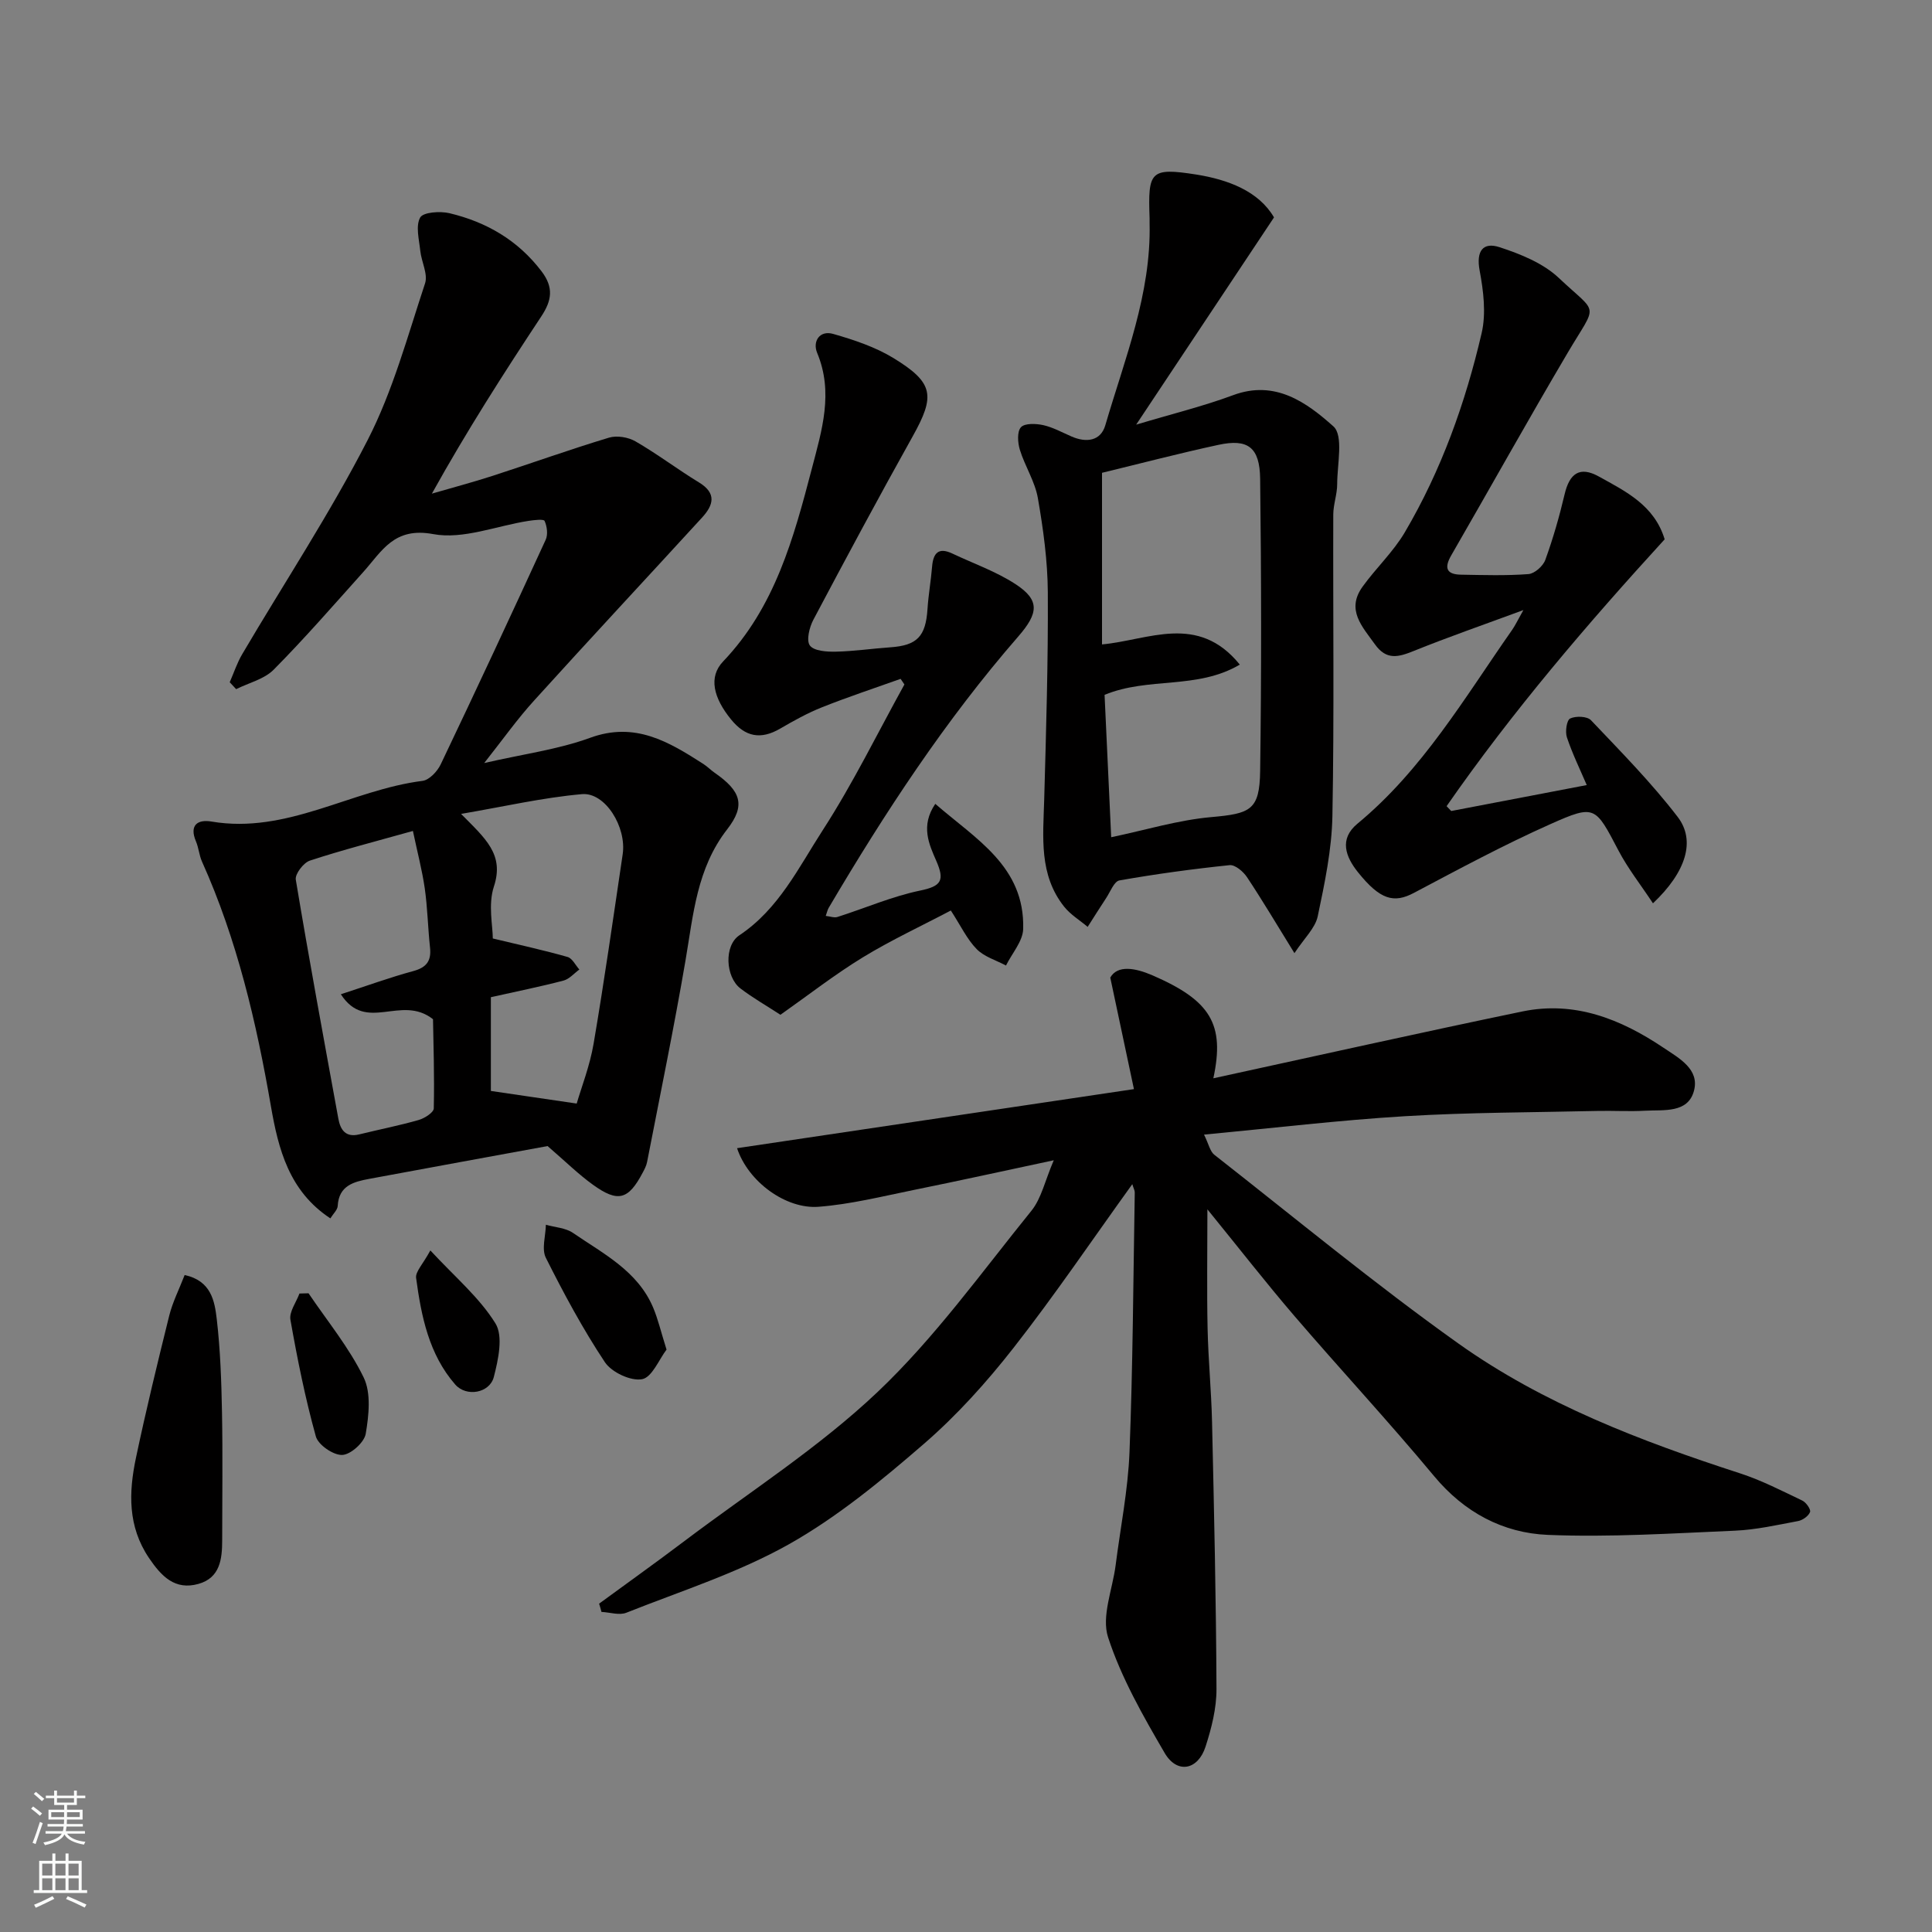 <svg enable-background="new 0 0 400 400" viewBox="0 0 400 400" xmlns="http://www.w3.org/2000/svg"><rect x="0" y="0" width="400" height="400" fill="#808080" stroke="none"/><g fill="#010000"><path d="m124.04 332.02c5.9-4.32 11.85-8.57 17.69-12.98 13.44-10.14 27.8-19.32 39.95-30.83 11.85-11.23 21.53-24.77 31.86-37.53 2.07-2.56 2.8-6.2 4.63-10.46-10.24 2.18-19.6 4.25-28.99 6.15-6.54 1.33-13.08 2.97-19.7 3.48-6.76.52-14.57-5.16-16.88-12.13 27.06-4.03 53.88-8.02 82.17-12.23-1.51-7.14-3.03-14.3-4.9-23.09 1.49-2.64 5.14-2.03 8.75-.46 12.03 5.22 15 10.1 12.59 21.31 21.53-4.68 42.73-9.43 63.99-13.84 10.79-2.23 20.32 1.55 29.16 7.48 3.29 2.21 7.57 4.48 6.35 8.98-1.26 4.65-6.26 3.88-10.08 4.09-3.32.19-6.66-.03-9.99.05-13.26.31-26.55.29-39.79 1.09-13.57.82-27.08 2.44-41.57 3.81.98 1.97 1.24 3.47 2.13 4.17 16.75 13.12 33.17 26.71 50.48 39.04 17.65 12.57 37.83 20.25 58.37 26.92 4.44 1.44 8.66 3.62 12.89 5.64.79.38 1.81 1.84 1.6 2.37-.33.84-1.52 1.69-2.48 1.87-4.32.81-8.68 1.8-13.05 1.99-12.92.55-25.88 1.4-38.78.87-9.25-.39-17.27-4.64-23.52-12.16-9.37-11.27-19.36-22.02-28.91-33.14-5.86-6.83-11.4-13.95-18.03-22.1 0 9.04-.13 16.87.04 24.7.14 6.44.77 12.86.92 19.3.42 18.43.84 36.86.92 55.29.02 3.99-1.02 8.1-2.26 11.94-1.58 4.91-5.92 5.71-8.48 1.31-4.47-7.67-8.97-15.55-11.7-23.92-1.42-4.35.92-9.92 1.56-14.94.99-7.79 2.56-15.56 2.87-23.38.7-17.91.78-35.85 1.09-53.78.01-.41-.23-.82-.51-1.73-8.35 11.59-16.09 23.04-24.59 33.89-5.59 7.14-11.77 14.01-18.62 19.93-8.75 7.57-17.86 15.09-27.88 20.73-10.55 5.93-22.34 9.68-33.67 14.18-1.46.58-3.41-.09-5.14-.17-.15-.6-.32-1.15-.49-1.71z"/><path d="m100.25 157.98c8.11-1.87 15.28-2.8 21.91-5.22 9.34-3.42 16.32.83 23.48 5.42.82.53 1.52 1.26 2.33 1.82 5.44 3.78 6.46 6.72 2.58 11.71-6.29 8.09-7 17.64-8.62 27.12-2.39 13.97-5.26 27.85-7.96 41.76-.15.78-.55 1.53-.93 2.24-2.95 5.57-5.09 6.19-10.26 2.47-3.03-2.18-5.71-4.83-9.41-8.02-11.58 2.13-24.26 4.43-36.92 6.79-3.2.6-6.29 1.37-6.53 5.6-.04.82-.91 1.59-1.52 2.58-8.57-5.63-10.78-14.39-12.31-23.22-3.01-17.4-7-34.47-14.27-50.65-.59-1.31-.68-2.85-1.25-4.18-1.43-3.39.37-4.59 3.2-4.11 15.64 2.66 28.96-6.56 43.71-8.42 1.4-.18 3.07-1.96 3.76-3.41 7.37-15.44 14.6-30.96 21.74-46.51.5-1.08.28-2.77-.23-3.9-.19-.42-2.18-.18-3.31-.01-6.62 1.02-13.56 3.9-19.75 2.74-8.12-1.52-10.6 3.52-14.47 7.84-6.11 6.81-12.12 13.73-18.55 20.22-1.95 1.98-5.15 2.73-7.78 4.04-.44-.48-.89-.95-1.33-1.43.86-1.96 1.53-4.03 2.61-5.85 8.69-14.76 18.16-29.11 25.96-44.32 5.21-10.16 8.25-21.47 11.87-32.4.64-1.93-.75-4.48-.99-6.77-.24-2.33-.99-5.11-.02-6.87.62-1.12 4.12-1.36 6.07-.9 7.65 1.83 14.15 5.58 19.06 12.03 2.57 3.38 2.11 6.06-.04 9.32-7.81 11.81-15.45 23.73-22.66 36.71 4.19-1.22 8.42-2.34 12.57-3.68 8.05-2.61 16.01-5.47 24.1-7.91 1.63-.49 3.97-.1 5.48.77 4.52 2.61 8.7 5.79 13.16 8.51 3.71 2.26 2.96 4.71.63 7.26-11.55 12.61-23.21 25.11-34.69 37.79-3.49 3.82-6.51 8.09-10.42 13.04zm-4.79 10.53c5.03 5.1 9 8.37 6.79 15.06-1.22 3.71-.22 8.14-.22 10.73 5.82 1.4 10.69 2.46 15.48 3.83.98.28 1.64 1.71 2.44 2.6-1.09.79-2.07 1.97-3.28 2.29-4.81 1.26-9.69 2.24-15.04 3.44v19.41c5.54.81 11.36 1.67 17.77 2.61.97-3.36 2.72-7.8 3.5-12.4 2.22-13.03 4.08-26.13 6.02-39.21.84-5.64-3.62-12.88-8.44-12.45-8.13.72-16.17 2.58-25.02 4.09zm-9.97 3.53c-7.69 2.16-14.58 3.92-21.33 6.14-1.32.43-3.11 2.78-2.92 3.94 2.75 16.53 5.8 33 8.81 49.48.42 2.32 1.5 3.96 4.34 3.26 4.1-1.01 8.25-1.82 12.3-2.98 1.22-.35 3.1-1.55 3.12-2.4.15-6.79-.08-13.58-.16-18.46-6.63-5.23-13.83 2.95-19.08-5.17 5.49-1.78 10.19-3.5 15-4.8 2.76-.75 3.76-2.13 3.46-4.88-.44-4.08-.51-8.2-1.09-12.26-.55-3.79-1.54-7.53-2.45-11.87z"/><path d="m263.77 45.01c-9.68 14.56-18.85 28.35-28.54 42.91 7.49-2.25 13.93-3.82 20.09-6.11 8.71-3.23 15.21 1.53 20.74 6.46 2.14 1.91.79 7.85.79 11.96 0 2.1-.8 4.19-.81 6.29-.07 20.81.21 41.63-.18 62.43-.13 6.95-1.6 13.93-3.04 20.77-.52 2.44-2.78 4.52-4.82 7.62-3.79-6.13-6.69-11.03-9.84-15.76-.77-1.15-2.46-2.58-3.58-2.46-7.63.79-15.25 1.83-22.81 3.16-1.1.19-1.89 2.35-2.75 3.65-1.31 1.97-2.55 3.98-3.83 5.97-1.64-1.38-3.55-2.53-4.86-4.17-5.27-6.62-4.36-14.44-4.14-22.18.4-14.3.83-28.6.75-42.9-.04-6.52-.94-13.08-2.06-19.52-.6-3.44-2.68-6.61-3.73-10.01-.45-1.47-.6-3.78.23-4.67.8-.86 3.12-.76 4.62-.43 2.03.46 3.93 1.52 5.87 2.36 3.04 1.32 6.01.94 6.97-2.32 4.01-13.74 9.52-27.18 9.17-41.88-.01-.33.01-.67 0-1-.35-9.71.1-10.54 9.69-9.04 6.48 1.04 12.87 3.39 16.07 8.87zm-33.71 128.33c7.11-1.49 13.86-3.56 20.74-4.17 8.09-.72 9.99-1.43 10.1-9.54.28-20.16.25-40.33 0-60.49-.08-6.57-2.56-8.35-8.63-7.04-8.07 1.74-16.07 3.84-24.11 5.79v35.53c9.63-.88 19.84-6.53 28.53 4.18-8.88 5.23-18.85 2.49-28 6.26.45 9.79.92 19.82 1.37 29.48z"/><path d="m342.23 187.02c-2.56-3.87-5.2-7.22-7.15-10.94-4.79-9.13-4.83-9.58-14.05-5.47-9.64 4.29-18.97 9.32-28.31 14.26-4.12 2.18-6.97 1.46-11.58-4.3-2.55-3.19-3.94-6.85-.1-10.03 13.48-11.14 22.18-26.06 32.01-40.1.65-.93 1.14-1.98 2.35-4.13-8.23 3.04-15.53 5.57-22.69 8.46-3.17 1.28-5.65 1.98-8.04-1.36-2.64-3.7-6.02-7.15-2.56-11.95 2.77-3.85 6.35-7.19 8.74-11.25 7.56-12.84 12.55-26.8 15.91-41.25.95-4.09.37-8.75-.42-12.97-.75-4.04.71-5.93 4.13-4.81 4.35 1.42 9.03 3.31 12.27 6.37 8.26 7.8 8.07 4.93 1.85 15.46-8.21 13.9-16.06 28-24.13 41.98-1.48 2.56-1.02 3.94 2.01 3.99 4.66.08 9.34.23 13.98-.12 1.27-.1 3.03-1.66 3.49-2.94 1.6-4.42 2.91-8.97 3.99-13.56 1.02-4.36 3.14-5.9 7.1-3.7 5.54 3.07 11.49 5.95 13.62 13-15.97 17.47-31.51 35.61-45.15 55.25.32.33.64.66.96 1 9.33-1.78 18.66-3.57 28.06-5.37-1.4-3.26-2.98-6.5-4.11-9.88-.39-1.17-.05-3.55.67-3.9 1.17-.56 3.53-.48 4.32.36 6.17 6.5 12.51 12.92 17.95 20.02 3.76 4.91 1.75 11.39-5.12 17.88z"/><path d="m186.46 140.55c-5.43 1.94-10.91 3.75-16.26 5.88-3 1.19-5.87 2.79-8.67 4.42-4.03 2.34-7.21 1.75-10.19-1.92-3.63-4.46-4.7-8.76-1.63-11.98 10.74-11.25 14.61-25.54 18.38-39.95 2.07-7.92 4.52-15.71 1.09-23.95-.98-2.36.51-4.72 3.31-3.92 4.29 1.23 8.69 2.69 12.47 4.99 8.41 5.14 8.7 7.82 3.98 16.26-7.01 12.55-13.81 25.22-20.54 37.93-.83 1.56-1.5 4.3-.72 5.34.86 1.14 3.5 1.31 5.35 1.27 3.77-.08 7.53-.64 11.29-.9 5.57-.39 7.34-2.25 7.71-7.94.19-2.93.71-5.84.95-8.77.23-2.81 1.33-4.06 4.18-2.71 4.38 2.07 9.05 3.71 13.08 6.33 5.11 3.33 4.78 6.02.57 10.86-15.07 17.32-27.6 36.44-39.24 56.17-.24.4-.33.89-.61 1.67.93.1 1.76.43 2.42.22 5.72-1.82 11.3-4.26 17.14-5.47 4.4-.91 5.09-2.1 3.33-6.14-1.49-3.41-3.31-7.25-.21-11.81 8.42 7.33 18.55 12.95 18.2 25.9-.07 2.55-2.32 5.05-3.56 7.57-2.06-1.1-4.52-1.81-6.07-3.4-2-2.04-3.28-4.8-5.35-7.99-5.99 3.16-12.32 6.1-18.24 9.71-5.84 3.57-11.26 7.81-17.04 11.88-2.88-1.88-5.71-3.49-8.28-5.45-3.1-2.38-3.44-8.87-.22-11.01 8.15-5.43 12.26-14.03 17.26-21.76 6.25-9.66 11.33-20.08 16.91-30.17-.26-.39-.53-.77-.79-1.16z"/><path d="m38.23 263.98c5.51 1.2 6.21 5.4 6.65 9.15.74 6.38.96 12.83 1.08 19.26.17 8.82.04 17.65.04 26.48 0 3.91-.43 7.8-4.91 9.06-4.88 1.37-7.68-1.58-10.24-5.36-4.43-6.55-4.21-13.6-2.7-20.75 2.08-9.86 4.46-19.66 6.89-29.44.7-2.8 2.05-5.45 3.19-8.4z"/><path d="m138 279.42c-1.55 2.02-3 5.75-5.07 6.13-2.34.43-6.3-1.43-7.7-3.53-4.57-6.88-8.51-14.22-12.22-21.61-.91-1.82-.04-4.53.01-6.84 1.89.54 4.08.64 5.61 1.69 6.29 4.32 13.41 7.88 16.61 15.49.99 2.35 1.57 4.88 2.76 8.67z"/><path d="m63.88 267.76c3.89 5.76 8.4 11.23 11.41 17.42 1.58 3.24 1.07 7.86.43 11.67-.3 1.79-3.12 4.32-4.87 4.38-1.84.07-4.97-2.08-5.46-3.84-2.2-7.93-3.83-16.03-5.26-24.14-.29-1.65 1.2-3.62 1.87-5.44.63-.02 1.26-.04 1.88-.05z"/><path d="m89.1 258.89c5.03 5.44 10.14 9.72 13.48 15.11 1.64 2.66.58 7.51-.34 11.09-.86 3.34-5.68 4.2-7.99 1.56-5.46-6.26-7.03-14.15-8.1-22.07-.17-1.29 1.4-2.82 2.95-5.69z"/></g><path d="m6.44 374.46.42-.45c.65.47 1.27.95 1.85 1.44l-.45.49c-.65-.56-1.25-1.06-1.82-1.48m.93 7.33-.63-.26c.55-1.36 1.05-2.8 1.52-4.33.19.1.38.19.59.27-.46 1.29-.95 2.73-1.48 4.32m-.38-10.38.44-.42c.43.34 1.01.82 1.74 1.44l-.49.49c-.53-.51-1.09-1.01-1.69-1.51m2.5.35h1.72v-1.04h.59v1.04h3.52v-1.04h.59v1.04h1.75v.53h-1.75v1.42h-2.03v.97h3.22v2.03h-3.24c0 .35-.01.66-.03.93h3.32v.53h-3.37c-.03.27-.08.58-.15.94h3.96v.53h-3.71c.67.92 1.93 1.48 3.79 1.68-.13.24-.23.44-.29.59-2.13-.38-3.48-1.08-4.04-2.12-.43.97-1.77 1.72-4.03 2.23-.09-.19-.2-.37-.33-.55 2.1-.42 3.37-1.03 3.81-1.83h-3.36v-.53h3.58c.08-.29.13-.61.16-.94h-3.33v-.53h3.39c.02-.27.04-.58.04-.93h-3.23v-2.03h3.25v-.97h-2.07v-1.42h-1.73zm1.12 3.44v1h2.65c.01-.3.02-.44.01-.4v-.25-.35zm1.19-2h3.52v-.91h-3.52zm4.71 2h-2.63v.59c0 .15-.01.28-.01.4h2.64z" fill="#fafbfa"/><path d="m13.56 383.74h.63v1.52h2.72v6.07h1.13v.6h-11.06v-.6h1.13v-6.07h2.73v-1.52h.63v1.52h2.1v-1.52zm-2.69 8.83.38.56c-1.24.63-2.53 1.25-3.85 1.85-.1-.21-.21-.42-.34-.63 1.36-.55 2.63-1.15 3.81-1.78m-2.13-4.27h2.1v-2.45h-2.1zm0 3.04h2.1v-2.46h-2.1zm2.72-3.04h2.1v-2.45h-2.1zm0 3.04h2.1v-2.46h-2.1zm6.07 3.6c-1.41-.71-2.7-1.3-3.86-1.78l.35-.56c1.45.62 2.75 1.19 3.88 1.72zm-1.25-9.09h-2.1v2.45h2.1zm-2.09 5.49h2.1v-2.46h-2.1z" fill="#fafbfa"/></svg>
